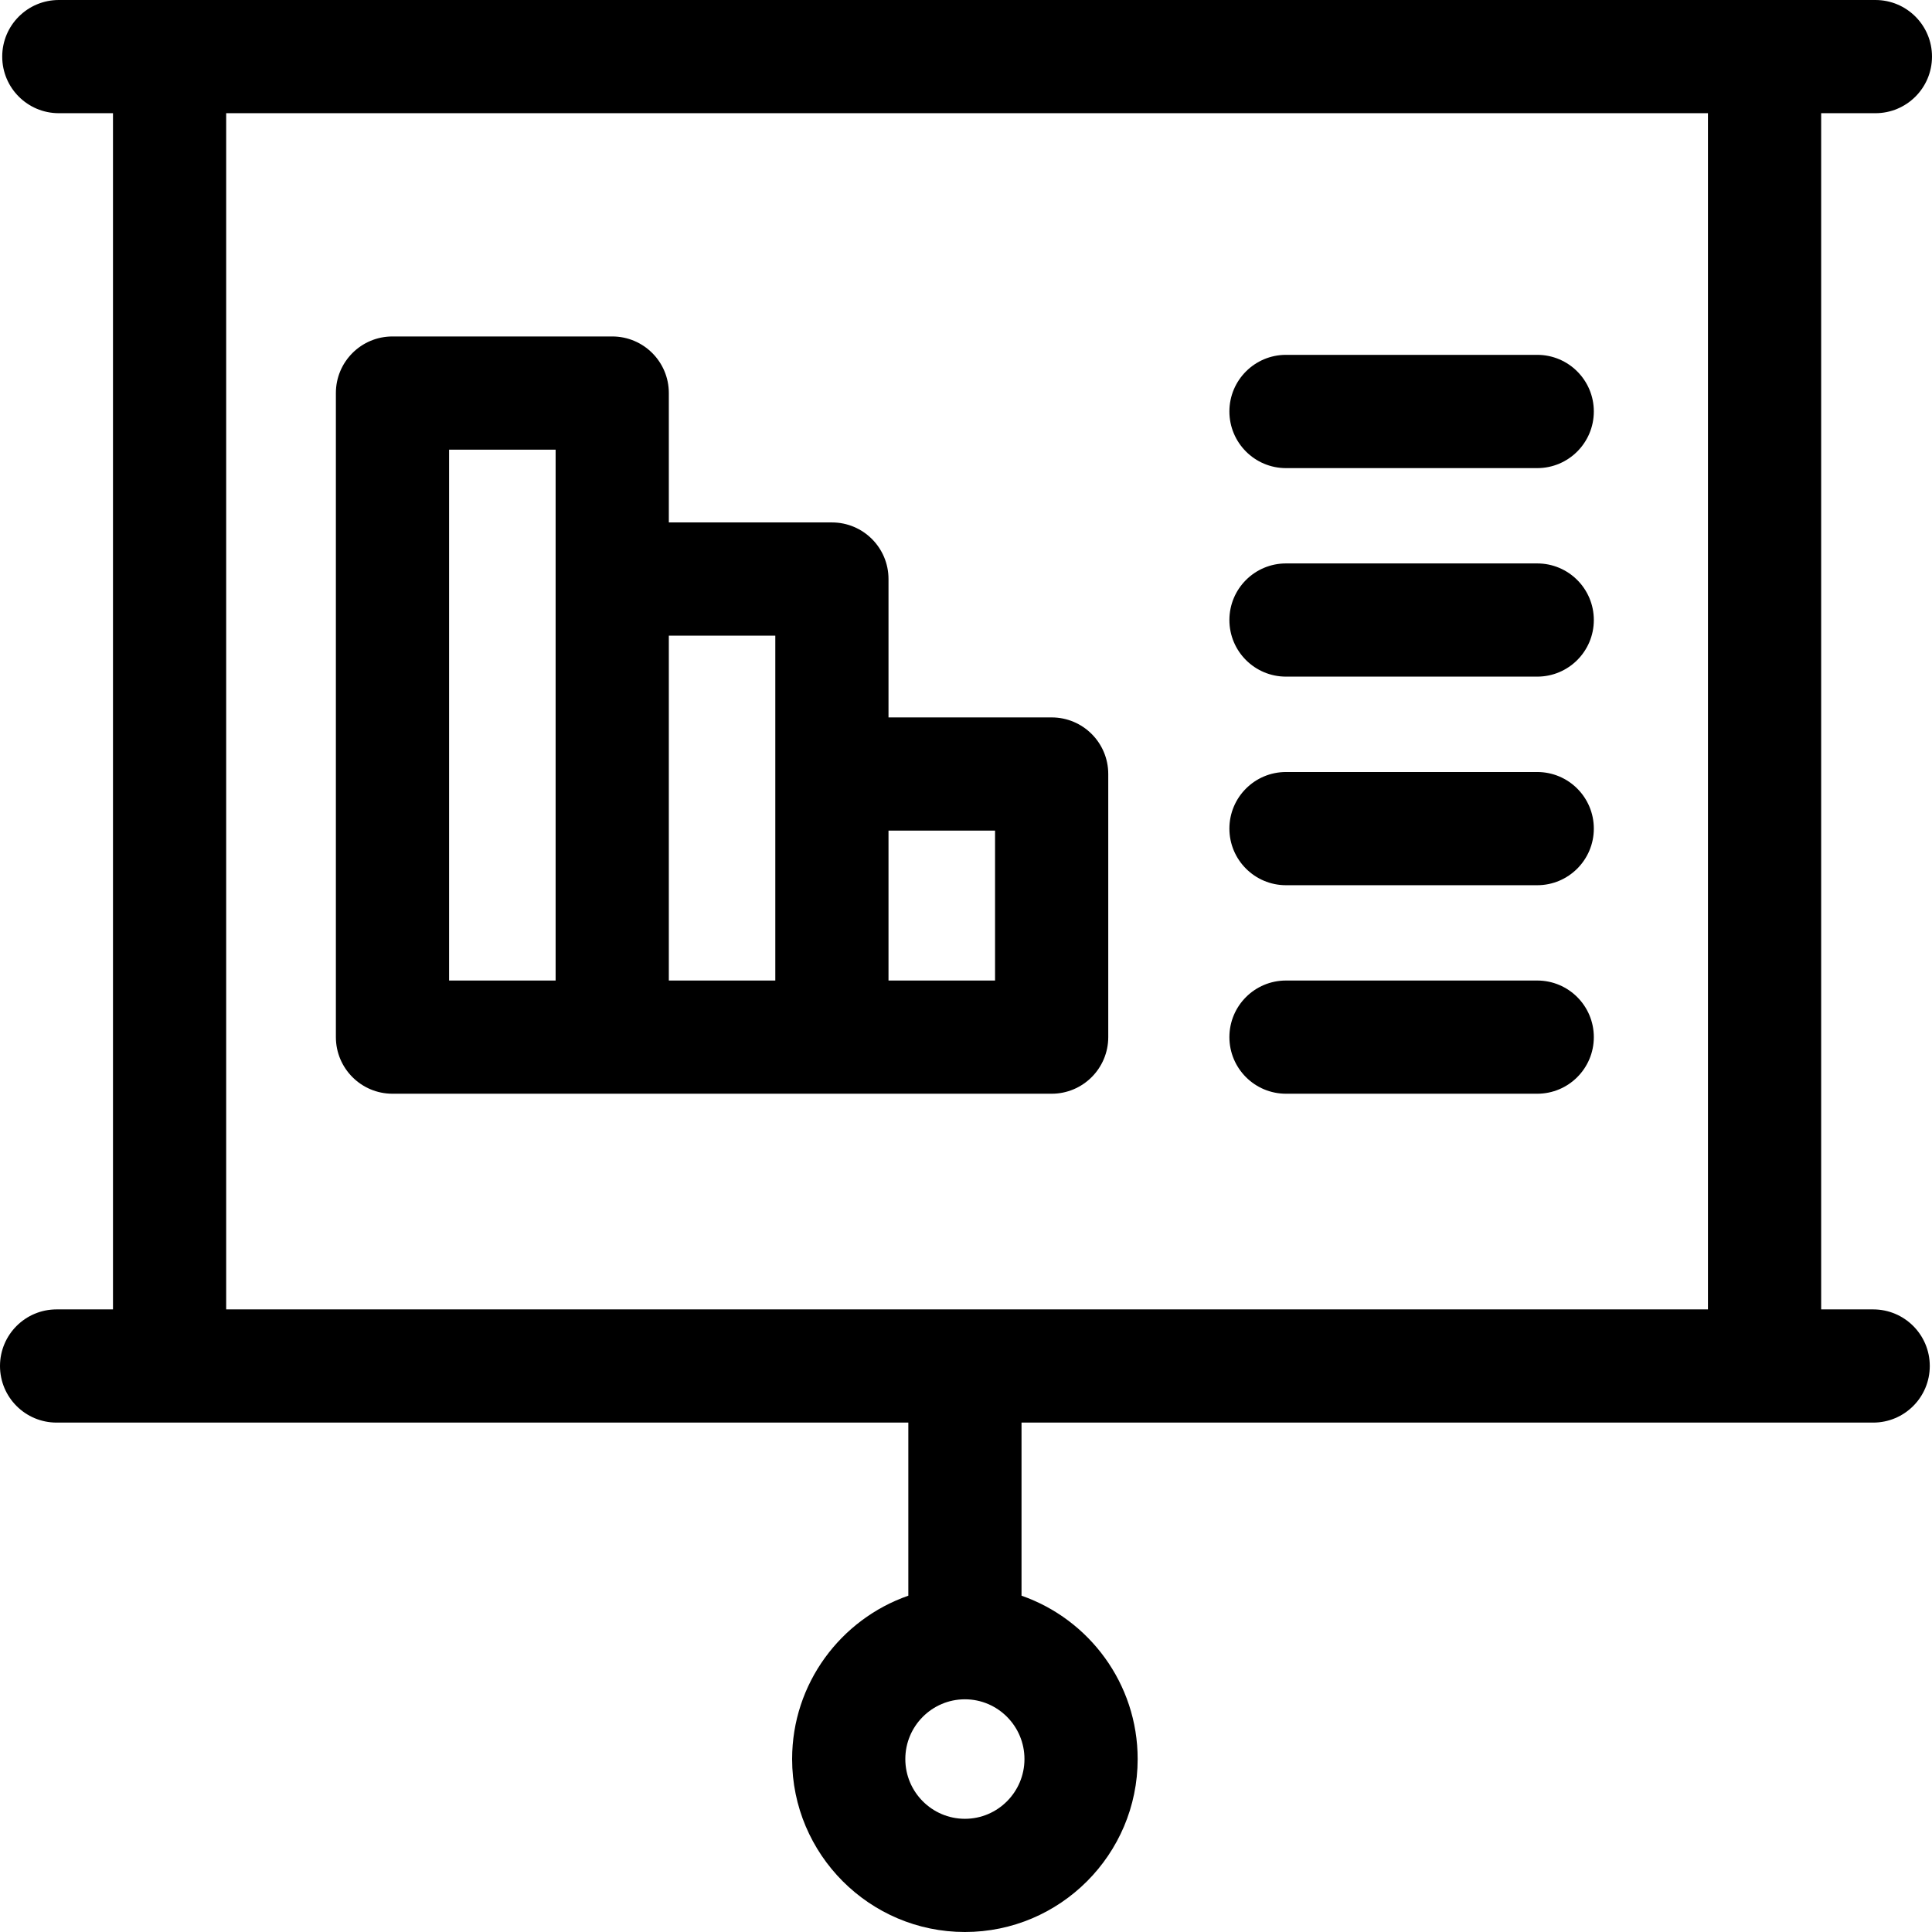 <?xml version="1.0" encoding="UTF-8"?>
<svg xmlns="http://www.w3.org/2000/svg" width="27" height="27" viewBox="0 0 27 27" fill="none">
  <g clip-path="url(#clip0_317_94841)">
    <path d="M15.488 14.494V10.817C15.488 10.38 15.134 10.026 14.697 10.026H12.417V8.092C12.417 7.655 12.063 7.301 11.626 7.301H9.347V5.493C9.347 5.056 8.993 4.702 8.556 4.702H5.485C5.048 4.702 4.694 5.056 4.694 5.493V14.494C4.694 14.93 5.048 15.285 5.485 15.285H14.697C15.134 15.285 15.488 14.93 15.488 14.494ZM6.276 6.284H7.765V13.703H6.276V6.284ZM9.347 8.883H10.835V13.703H9.347V8.883ZM13.906 13.703H12.417V11.608H13.906V13.703Z" fill="black"></path>
    <path d="M17.972 6.542H21.483C21.92 6.542 22.274 6.187 22.274 5.75C22.274 5.314 21.92 4.959 21.483 4.959H17.972C17.535 4.959 17.181 5.314 17.181 5.75C17.181 6.187 17.535 6.542 17.972 6.542Z" fill="black"></path>
    <path d="M17.972 9.456H21.483C21.92 9.456 22.274 9.102 22.274 8.665C22.274 8.228 21.92 7.874 21.483 7.874H17.972C17.535 7.874 17.181 8.228 17.181 8.665C17.181 9.102 17.535 9.456 17.972 9.456Z" fill="black"></path>
    <path d="M17.972 12.371H21.483C21.92 12.371 22.274 12.016 22.274 11.58C22.274 11.143 21.92 10.789 21.483 10.789H17.972C17.535 10.789 17.181 11.143 17.181 11.58C17.181 12.016 17.535 12.371 17.972 12.371Z" fill="black"></path>
    <path d="M17.972 15.285H21.483C21.92 15.285 22.274 14.931 22.274 14.494C22.274 14.057 21.92 13.703 21.483 13.703H17.972C17.535 13.703 17.181 14.057 17.181 14.494C17.181 14.931 17.535 15.285 17.972 15.285Z" fill="black"></path>
    <path d="M26.178 18.299H25.451V1.582H26.209C26.646 1.582 27 1.228 27 0.791C27 0.354 26.646 0 26.209 0H0.822C0.385 0 0.031 0.354 0.031 0.791C0.031 1.228 0.385 1.582 0.822 1.582H1.579V18.299H0.791C0.354 18.299 0 18.653 0 19.09C0 19.527 0.354 19.881 0.791 19.881H12.694V22.3C11.749 22.629 11.07 23.528 11.07 24.583C11.07 25.916 12.153 27 13.485 27C14.816 27 15.899 25.916 15.899 24.583C15.899 23.528 15.22 22.629 14.276 22.3V19.881H26.178C26.615 19.881 26.969 19.527 26.969 19.09C26.969 18.653 26.615 18.299 26.178 18.299ZM13.485 25.418C13.025 25.418 12.652 25.043 12.652 24.583C12.652 24.123 13.025 23.748 13.485 23.748C13.944 23.748 14.317 24.123 14.317 24.583C14.317 25.043 13.944 25.418 13.485 25.418ZM3.161 1.582H23.869V18.299H3.161V1.582Z" fill="black"></path>
  </g>
  <defs>
    <clipPath id="clip0_317_94841">
      <rect width="27" height="27" fill="white"></rect>
    </clipPath>
  </defs>
</svg>
